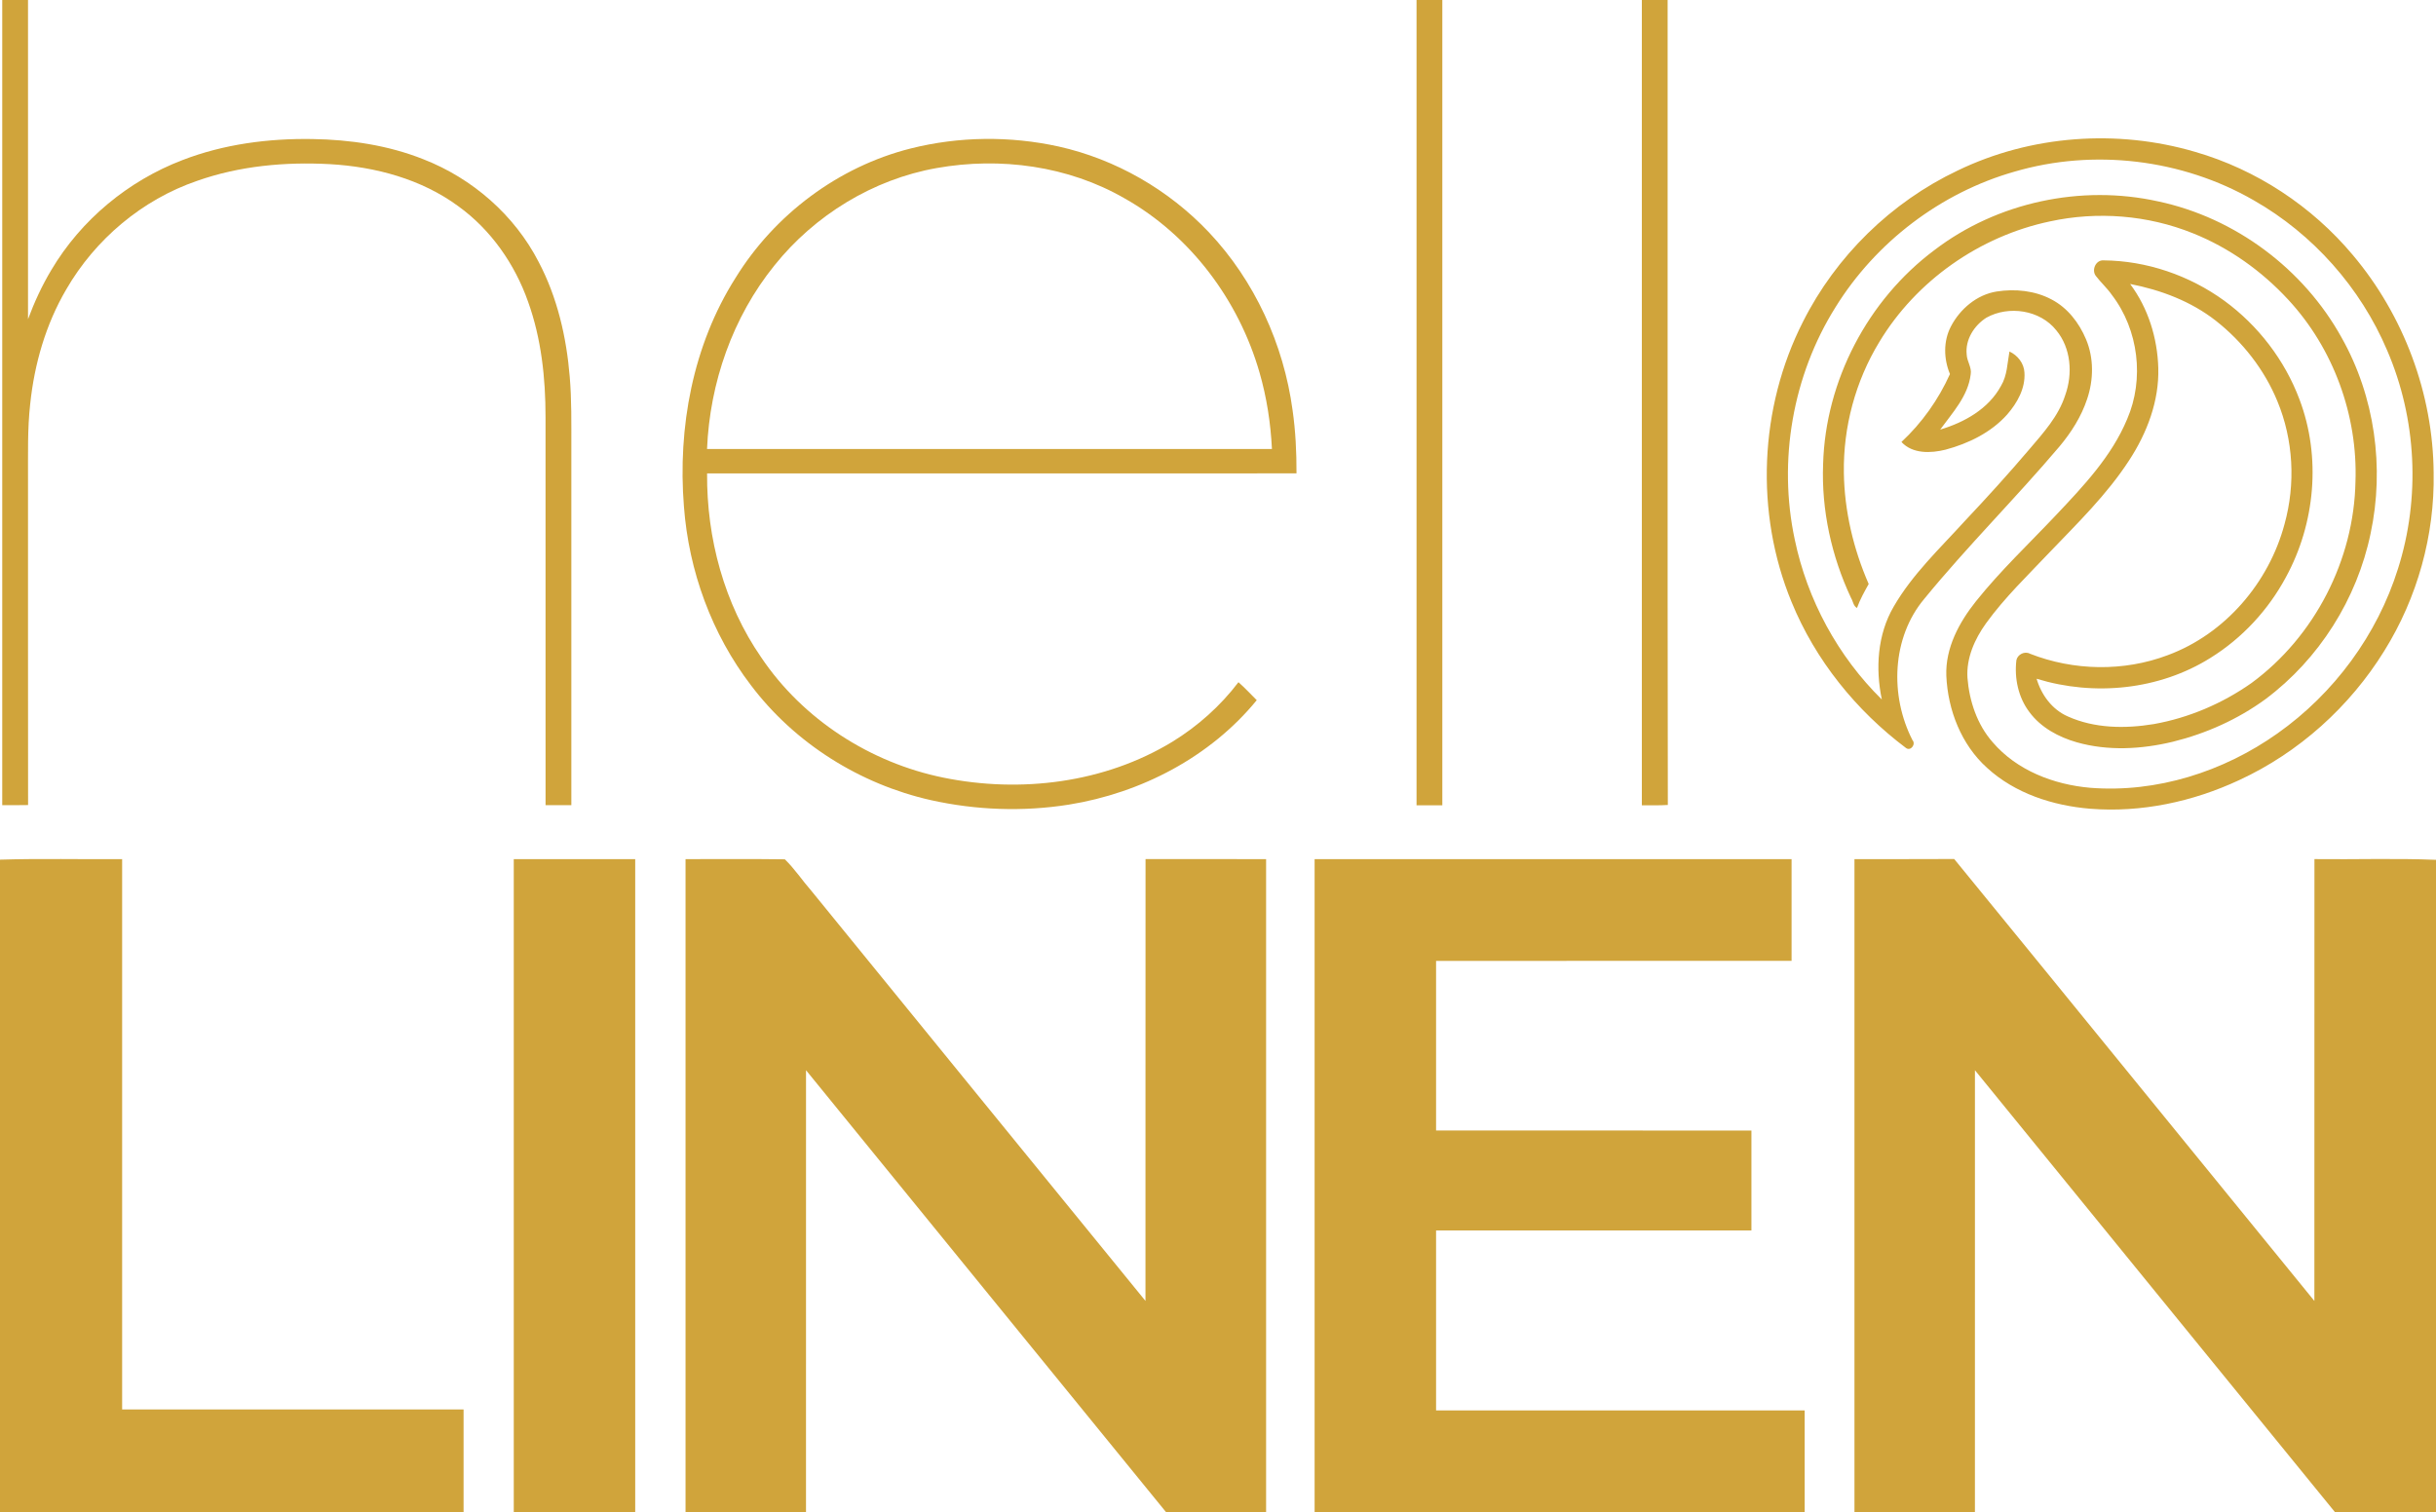 <?xml version="1.0" encoding="UTF-8"?> <svg xmlns="http://www.w3.org/2000/svg" width="1092pt" height="678pt" viewBox="0 0 1092 678" version="1.1"><g id="#d0a43bff"><path fill="#d0a43b" opacity="1.00" d=" M 1.00 0.00 L 12.56 0.00 C 12.56 47.70 12.57 95.40 12.56 143.10 C 15.41 135.46 18.83 128.02 23.03 121.02 C 36.33 98.58 57.50 81.05 81.84 71.76 C 100.32 64.63 120.29 62.03 140.02 62.34 C 156.97 62.59 174.05 65.13 189.86 71.43 C 211.79 79.99 230.65 96.44 241.46 117.43 C 249.82 133.29 253.92 151.08 255.39 168.86 C 256.28 179.22 256.10 189.62 256.12 200.01 C 256.12 253.67 256.13 307.33 256.12 361.00 C 252.27 361.00 248.42 361.00 244.56 361.00 C 244.55 303.00 244.57 245.00 244.55 187.00 C 244.56 169.52 242.67 151.82 236.73 135.29 C 230.78 118.40 220.07 103.02 205.49 92.49 C 188.91 80.27 168.28 74.78 147.94 73.60 C 127.84 72.51 107.33 74.37 88.27 81.12 C 63.71 89.55 42.69 107.29 29.72 129.72 C 20.54 145.36 15.42 163.14 13.54 181.11 C 12.27 192.38 12.61 203.74 12.56 215.06 C 12.58 263.69 12.53 312.32 12.59 360.95 C 8.73 361.02 4.87 361.01 1.00 361.00 C 1.00 240.66 1.00 120.33 1.00 0.00 Z"></path><path fill="#d0a43b" opacity="1.00" d=" M 635.00 0.00 L 646.56 0.00 C 646.56 120.35 646.57 240.70 646.56 361.05 C 642.70 361.07 638.85 361.06 635.00 361.06 C 634.99 240.70 635.00 120.35 635.00 0.00 Z"></path><path fill="#d0a43b" opacity="1.00" d=" M 736.00 0.00 L 747.56 0.00 C 747.62 120.30 747.45 240.61 747.65 360.91 C 743.77 361.14 739.88 361.07 736.00 361.05 C 735.99 240.70 736.00 120.35 736.00 0.00 Z"></path><path fill="#d0a43b" opacity="1.00" d=" M 877.55 76.47 C 910.39 60.58 949.10 57.81 984.03 68.09 C 1011.51 76.03 1036.38 92.45 1054.73 114.36 C 1077.54 141.43 1090.69 176.56 1090.94 211.98 C 1091.46 239.98 1083.64 268.03 1068.84 291.79 C 1053.35 316.86 1030.53 337.41 1003.75 349.78 C 983.01 359.46 959.87 364.42 936.97 362.60 C 920.25 361.22 903.27 355.75 890.73 344.25 C 879.18 333.85 873.16 318.30 872.49 302.99 C 872.03 290.55 878.20 279.10 885.74 269.63 C 896.77 255.82 909.67 243.67 921.78 230.83 C 933.99 217.90 946.60 204.60 953.54 187.95 C 961.34 169.94 958.68 147.90 946.75 132.30 C 944.59 129.17 941.72 126.63 939.43 123.61 C 937.54 120.96 939.52 116.52 942.95 116.74 C 962.31 116.89 981.47 123.48 997.11 134.84 C 1012.27 145.92 1024.19 161.46 1030.79 179.05 C 1040.58 204.84 1037.88 234.67 1024.72 258.78 C 1016.83 273.48 1005.10 286.15 990.91 294.96 C 967.95 309.38 938.71 312.25 912.96 304.32 C 915.08 311.53 919.89 318.12 926.90 321.19 C 938.91 326.62 952.67 326.76 965.49 324.65 C 981.20 321.85 996.25 315.42 1009.29 306.24 C 1037.61 285.43 1055.24 251.06 1055.90 215.95 C 1056.95 186.20 1046.00 156.16 1025.72 134.32 C 1013.86 121.49 999.28 111.08 983.04 104.59 C 962.84 96.43 940.20 94.64 918.93 99.27 C 887.50 105.89 859.02 125.79 842.44 153.35 C 831.76 170.89 826.24 191.47 826.56 211.99 C 826.81 229.14 830.84 246.15 837.69 261.84 C 835.75 265.32 833.77 268.81 832.45 272.58 C 830.80 271.73 830.67 269.53 829.77 268.07 C 821.01 249.39 816.44 228.66 817.26 208.00 C 818.33 170.71 837.25 134.52 867.09 112.18 C 895.22 90.65 932.95 82.62 967.48 90.30 C 1001.97 97.62 1032.65 120.55 1049.69 151.38 C 1064.58 177.78 1068.99 209.63 1062.68 239.20 C 1056.60 268.56 1039.58 295.51 1015.56 313.47 C 1003.17 322.51 988.91 328.91 974.03 332.57 C 959.97 335.94 944.98 336.80 930.96 332.81 C 922.80 330.48 914.86 326.19 909.73 319.26 C 904.74 312.69 902.94 304.09 903.90 295.99 C 904.45 293.39 907.62 291.81 910.01 293.11 C 929.60 300.79 952.05 301.21 971.77 293.74 C 997.46 284.23 1017.11 261.25 1024.11 234.95 C 1029.11 216.89 1028.08 197.20 1020.89 179.87 C 1015.05 165.68 1005.29 153.21 993.24 143.75 C 982.13 135.07 968.62 129.99 954.88 127.32 C 962.97 138.12 967.14 151.60 967.51 165.02 C 967.93 179.81 962.44 194.16 954.44 206.40 C 944.48 221.76 931.28 234.58 918.69 247.73 C 908.94 258.04 898.62 267.92 890.29 279.46 C 885.19 286.55 881.39 295.06 881.97 303.97 C 882.81 314.35 886.28 324.82 893.23 332.74 C 904.07 345.44 920.69 351.80 937.01 353.21 C 966.75 355.57 996.74 345.99 1020.92 328.85 C 1046.29 310.93 1065.68 284.63 1074.97 254.97 C 1085.07 223.16 1083.33 187.78 1070.12 157.13 C 1058.18 128.97 1036.83 104.90 1010.24 89.77 C 978.15 71.30 938.52 66.55 902.99 76.98 C 869.96 86.41 840.86 108.57 822.80 137.76 C 803.59 168.39 796.99 206.54 804.54 241.88 C 810.16 268.92 823.88 294.25 843.58 313.63 C 840.67 299.71 841.60 284.44 848.91 271.96 C 857.26 257.51 869.55 245.96 880.68 233.71 C 890.59 223.19 900.31 212.50 909.67 201.49 C 915.99 194.07 922.80 186.60 925.81 177.12 C 929.21 167.60 928.42 156.12 921.81 148.13 C 914.57 138.96 900.48 136.85 890.46 142.43 C 884.97 145.91 880.91 152.28 881.62 158.95 C 881.73 162.04 883.99 164.74 883.41 167.89 C 882.24 177.61 875.25 185.03 869.74 192.61 C 880.63 189.36 891.42 183.32 897.00 173.02 C 899.82 168.35 899.83 162.80 900.79 157.60 C 904.48 159.32 907.31 162.89 907.51 167.04 C 907.98 174.10 904.27 180.67 899.78 185.83 C 892.59 193.90 882.49 198.83 872.18 201.60 C 865.61 203.25 857.35 203.58 852.37 198.16 C 861.56 189.61 868.97 179.15 874.12 167.71 C 871.29 160.93 871.10 152.95 874.55 146.36 C 878.63 138.53 886.18 132.10 895.06 130.70 C 903.34 129.41 912.16 130.28 919.64 134.25 C 926.82 137.98 932.02 144.75 935.11 152.11 C 938.68 160.57 938.53 170.31 935.60 178.94 C 933.01 186.77 928.51 193.85 923.24 200.15 C 903.56 223.39 881.91 244.91 862.62 268.48 C 847.97 285.93 847.14 311.96 857.30 331.82 C 858.95 333.63 856.57 336.88 854.47 335.41 C 832.06 318.58 813.77 295.96 803.13 269.94 C 786.61 229.93 788.63 182.81 808.23 144.26 C 823.02 114.84 847.81 90.59 877.55 76.47 Z"></path><path fill="#d0a43b" opacity="1.00" d=" M 408.20 66.58 C 429.85 61.13 452.79 60.90 474.58 65.69 C 500.16 71.40 523.84 85.06 541.85 104.07 C 562.42 125.83 575.43 154.30 579.43 183.91 C 580.78 193.29 581.22 202.77 581.19 212.24 C 493.12 212.26 405.04 212.25 316.97 212.25 C 316.76 241.32 324.62 270.72 341.24 294.76 C 359.95 322.58 390.14 341.98 422.88 348.65 C 457.49 355.70 495.12 351.09 525.54 332.57 C 536.94 325.58 547.08 316.52 555.17 305.87 C 558.05 308.40 560.65 311.23 563.37 313.93 C 542.48 339.46 511.48 355.56 479.14 360.76 C 458.61 364.02 437.46 363.25 417.18 358.72 C 385.50 351.58 356.31 333.28 336.69 307.32 C 319.05 284.29 308.75 255.97 306.59 227.09 C 303.76 191.72 310.53 154.90 329.68 124.66 C 347.18 96.24 375.78 74.75 408.20 66.58 M 419.88 75.35 C 391.39 80.39 365.22 96.45 347.18 118.98 C 328.43 142.17 318.18 171.62 316.95 201.31 C 401.36 201.31 485.77 201.31 570.18 201.31 C 569.61 189.73 567.84 178.18 564.62 167.04 C 555.31 134.63 533.63 105.54 504.09 88.92 C 478.86 74.37 448.38 70.28 419.88 75.35 Z"></path><path fill="#d0a43b" opacity="1.00" d=" M 0.00 385.43 C 18.23 384.87 36.50 385.34 54.75 385.19 C 54.76 467.44 54.75 549.69 54.75 631.93 C 105.77 631.95 156.79 631.93 207.81 631.94 C 207.82 647.30 207.81 662.65 207.81 678.00 L 0.00 678.00 L 0.00 385.43 Z"></path><path fill="#d0a43b" opacity="1.00" d=" M 230.31 385.19 C 248.46 385.18 266.60 385.18 284.75 385.19 C 284.75 482.79 284.75 580.40 284.75 678.00 L 230.31 678.00 C 230.31 580.40 230.31 482.79 230.31 385.19 Z"></path><path fill="#d0a43b" opacity="1.00" d=" M 307.31 385.19 C 322.15 385.25 337.00 385.06 351.83 385.28 C 356.21 389.52 359.66 394.78 363.71 399.40 C 413.64 460.69 463.52 522.03 513.49 583.28 C 513.53 517.25 513.46 451.21 513.52 385.17 C 531.54 385.21 549.55 385.17 567.56 385.19 C 567.56 482.80 567.56 580.40 567.56 678.00 L 522.73 678.00 C 468.88 611.98 415.14 545.88 361.32 479.84 C 361.30 545.89 361.32 611.95 361.31 678.00 L 307.31 678.00 C 307.31 580.40 307.31 482.79 307.31 385.19 Z"></path><path fill="#d0a43b" opacity="1.00" d=" M 589.31 385.19 C 660.58 385.18 731.85 385.19 803.12 385.19 C 803.13 400.40 803.13 415.60 803.12 430.81 C 750.00 430.82 696.88 430.80 643.76 430.82 C 643.75 456.17 643.75 481.52 643.76 506.87 C 690.88 506.88 738.00 506.87 785.12 506.88 C 785.12 521.82 785.13 536.75 785.12 551.69 C 738.00 551.69 690.88 551.68 643.76 551.69 C 643.75 578.59 643.75 605.48 643.76 632.37 C 698.83 632.38 753.91 632.38 808.99 632.37 C 809.01 647.58 808.99 662.79 809.00 678.00 L 589.31 678.00 C 589.31 580.40 589.31 482.79 589.31 385.19 Z"></path><path fill="#d0a43b" opacity="1.00" d=" M 831.31 385.19 C 846.21 385.15 861.12 385.25 876.02 385.14 C 929.94 451.11 983.62 517.28 1037.48 583.29 C 1037.53 517.26 1037.48 451.22 1037.51 385.18 C 1055.67 385.41 1073.87 384.75 1092.00 385.51 L 1092.00 678.00 L 1046.73 678.00 C 992.88 611.98 939.13 545.88 885.32 479.84 C 885.30 545.89 885.32 611.95 885.31 678.00 L 831.31 678.00 C 831.31 580.40 831.31 482.79 831.31 385.19 Z"></path></g></svg> 